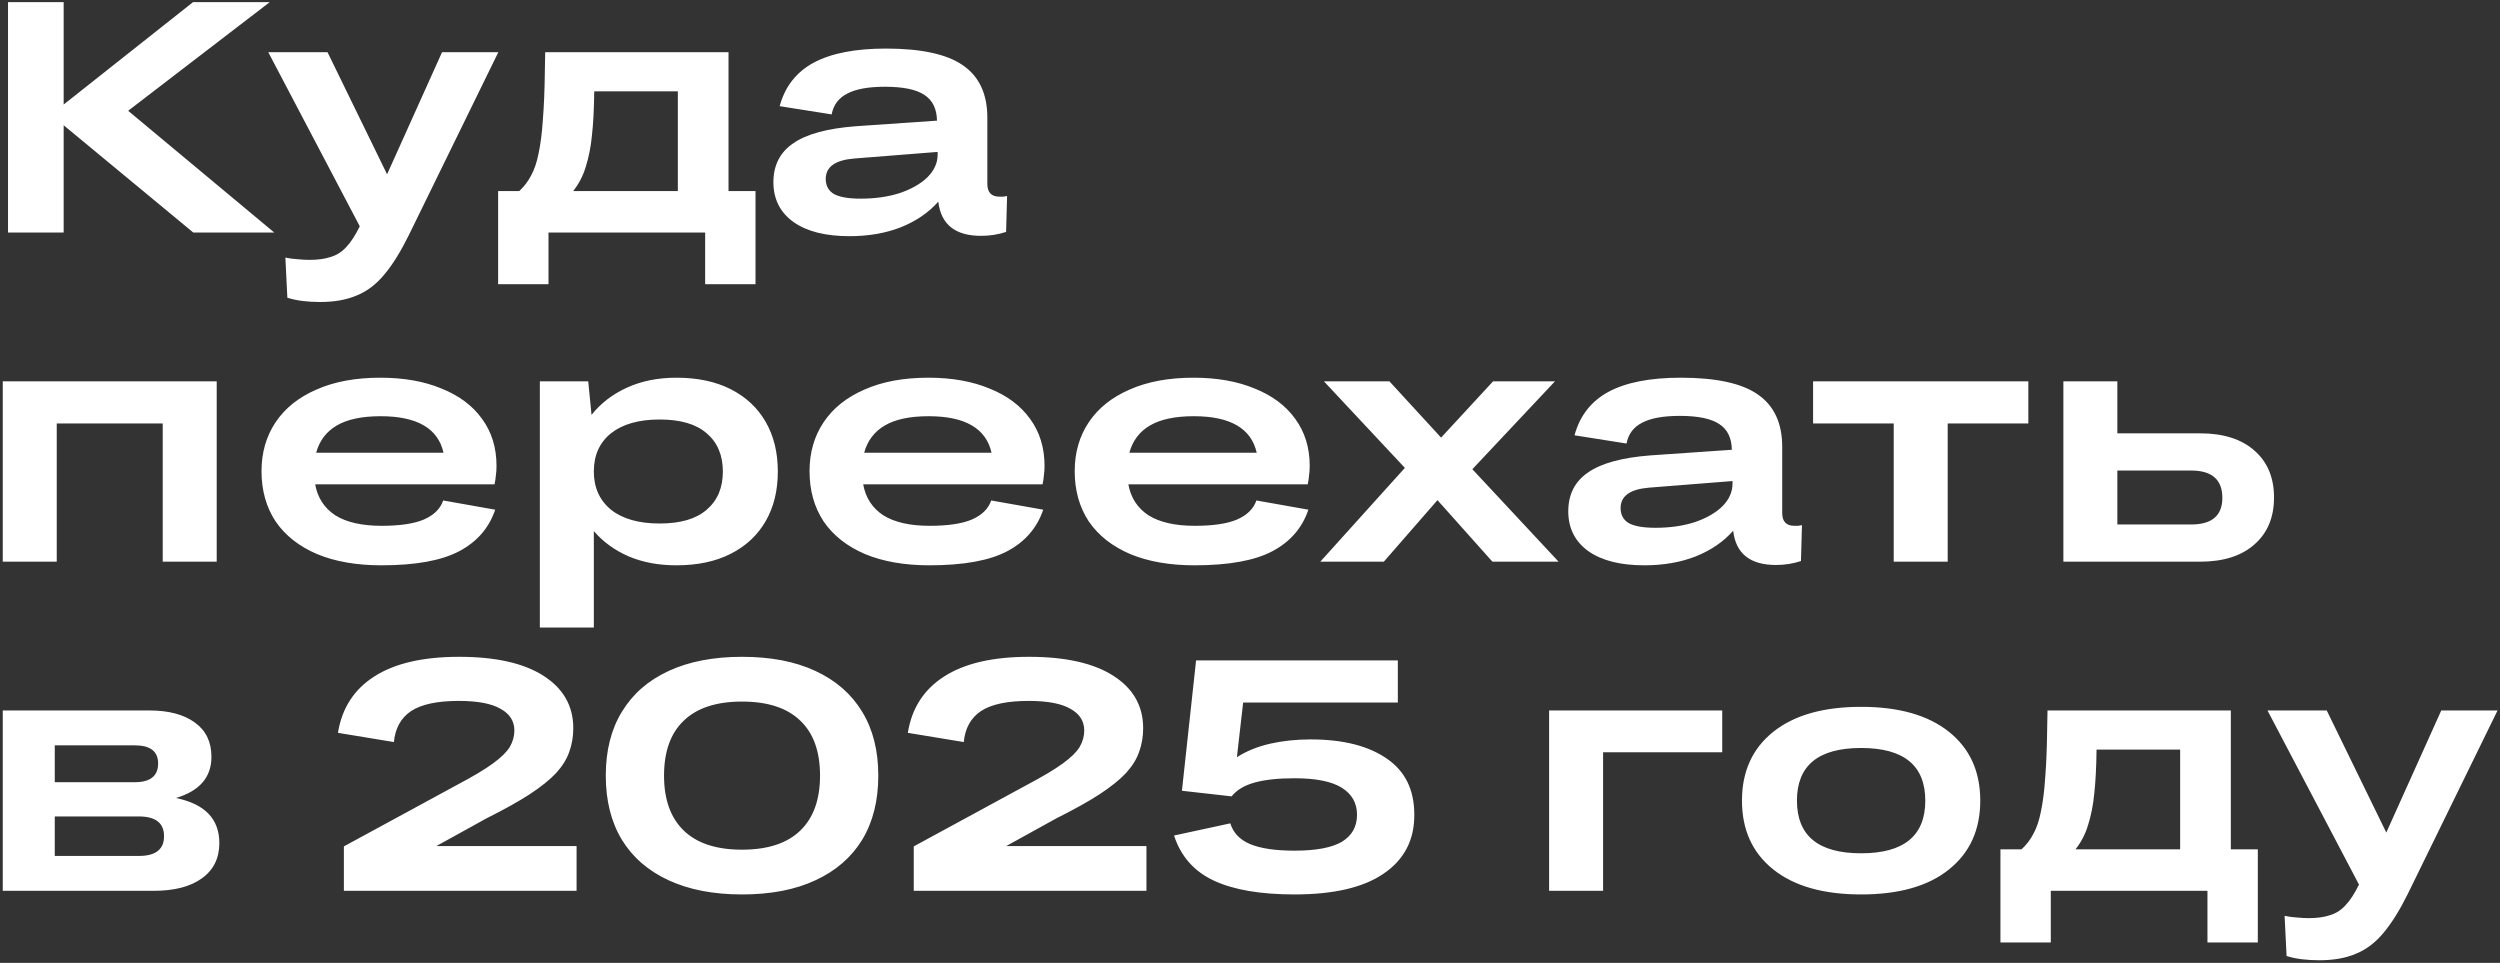 <?xml version="1.0" encoding="UTF-8"?> <svg xmlns="http://www.w3.org/2000/svg" width="714" height="275" viewBox="0 0 714 275" fill="none"><rect x="0" y="0" width="714" height="275" fill="#333333" stroke="none"/><path d="M2.294 66.418L2.294 0.618L18.18 0.618L18.18 29.852L55.122 0.618L77.024 0.618L36.604 31.638L78.34 66.418H55.216L18.18 35.774L18.18 66.418H2.294ZM126.249 14.906L142.323 14.906L116.755 67.17C114.437 71.87 112.118 75.598 109.799 78.356C107.481 81.176 104.849 83.181 101.903 84.372C99.021 85.625 95.511 86.252 91.375 86.252C89.746 86.252 88.117 86.158 86.487 85.97C84.921 85.782 83.448 85.468 82.069 85.03L81.505 73.562C82.633 73.812 83.793 73.969 84.983 74.032C86.237 74.157 87.365 74.22 88.367 74.22C90.811 74.22 92.848 73.938 94.477 73.374C96.169 72.872 97.642 71.932 98.895 70.554C100.211 69.175 101.496 67.201 102.749 64.632L76.617 14.906L93.537 14.906L110.551 49.78L126.249 14.906ZM142.267 81.176V54.574L148.283 54.574C149.662 53.32 150.79 51.848 151.667 50.156C152.607 48.464 153.328 46.333 153.829 43.764C154.393 41.132 154.801 37.904 155.051 34.082C155.365 30.196 155.553 25.496 155.615 19.982L155.709 14.906L208.067 14.906V54.574H215.775V81.176L201.393 81.176V66.418H156.649V81.176H142.267ZM167.271 47.712C166.519 50.218 165.329 52.506 163.699 54.574L193.591 54.574V26.092L169.715 26.092C169.653 31.23 169.433 35.429 169.057 38.688C168.744 41.946 168.149 44.954 167.271 47.712ZM222.671 30.322C224.175 24.744 227.403 20.608 232.353 17.914C237.367 15.219 244.26 13.872 253.033 13.872C263.123 13.872 270.455 15.47 275.029 18.666C279.667 21.862 281.985 26.844 281.985 33.612V52.506C281.985 54.95 283.145 56.172 285.463 56.172C285.777 56.172 286.121 56.172 286.497 56.172C286.936 56.109 287.312 56.046 287.625 55.984L287.343 66.23C285.087 66.982 282.706 67.358 280.199 67.358C272.805 67.358 268.731 64.099 267.979 57.582C265.222 60.715 261.65 63.159 257.263 64.914C252.939 66.606 248.051 67.452 242.599 67.452C235.769 67.452 230.442 66.104 226.619 63.41C222.797 60.652 220.885 56.861 220.885 52.036C220.885 47.21 222.765 43.513 226.525 40.944C230.285 38.312 236.239 36.682 244.385 36.056L267.603 34.458C267.541 31.074 266.35 28.63 264.031 27.126C261.713 25.559 257.953 24.776 252.751 24.776C247.989 24.776 244.385 25.434 241.941 26.75C239.497 28.003 238.025 29.977 237.523 32.672L222.671 30.322ZM235.831 51.096C235.831 53.038 236.615 54.48 238.181 55.42C239.811 56.297 242.349 56.736 245.795 56.736C249.931 56.736 253.66 56.203 256.981 55.138C260.303 54.01 262.935 52.506 264.877 50.626C266.82 48.683 267.791 46.521 267.791 44.14V43.388L244.009 45.268C238.557 45.706 235.831 47.649 235.831 51.096ZM0.79 160.418L0.79 108.906L61.89 108.906L61.89 160.418H46.474L46.474 120.938L16.206 120.938L16.206 160.418H0.79ZM108.906 161.452C101.825 161.452 95.715 160.386 90.576 158.256C85.438 156.062 81.49 152.96 78.732 148.95C76.038 144.876 74.69 140.082 74.69 134.568C74.69 129.241 76.038 124.572 78.732 120.562C81.427 116.551 85.312 113.449 90.388 111.256C95.464 109 101.543 107.872 108.624 107.872C115.33 107.872 121.158 108.906 126.108 110.974C131.122 112.979 134.976 115.862 137.67 119.622C140.428 123.382 141.806 127.862 141.806 133.064C141.806 134.066 141.744 134.975 141.618 135.79C141.556 136.604 141.43 137.45 141.242 138.328H90.012C90.702 142.15 92.613 145.096 95.746 147.164C98.942 149.169 103.36 150.172 109 150.172C114.202 150.172 118.212 149.576 121.032 148.386C123.915 147.132 125.764 145.315 126.578 142.934L141.43 145.566C139.676 150.767 136.26 154.715 131.184 157.41C126.108 160.104 118.682 161.452 108.906 161.452ZM108.718 118.87C103.392 118.87 99.224 119.747 96.216 121.502C93.208 123.256 91.234 125.857 90.294 129.304H126.672C125.106 122.348 119.121 118.87 108.718 118.87ZM193.193 161.452C188.117 161.452 183.573 160.606 179.563 158.914C175.552 157.159 172.231 154.746 169.599 151.676V179.218H154.183V108.906H168.001L168.941 118.494C171.573 115.172 174.957 112.572 179.093 110.692C183.229 108.812 187.929 107.872 193.193 107.872C199.209 107.872 204.379 108.968 208.703 111.162C213.027 113.355 216.348 116.457 218.667 120.468C220.985 124.478 222.145 129.21 222.145 134.662C222.145 140.114 220.985 144.845 218.667 148.856C216.348 152.866 213.027 155.968 208.703 158.162C204.379 160.355 199.209 161.452 193.193 161.452ZM188.399 149.514C194.352 149.514 198.833 148.198 201.841 145.566C204.911 142.934 206.447 139.299 206.447 134.662C206.447 130.024 204.911 126.39 201.841 123.758C198.833 121.126 194.352 119.81 188.399 119.81C182.445 119.81 177.808 121.126 174.487 123.758C171.228 126.39 169.599 130.024 169.599 134.662C169.599 139.236 171.228 142.871 174.487 145.566C177.808 148.198 182.445 149.514 188.399 149.514ZM265.42 161.452C258.339 161.452 252.229 160.386 247.09 158.256C241.951 156.062 238.003 152.96 235.246 148.95C232.551 144.876 231.204 140.082 231.204 134.568C231.204 129.241 232.551 124.572 235.246 120.562C237.941 116.551 241.826 113.449 246.902 111.256C251.978 109 258.057 107.872 265.138 107.872C271.843 107.872 277.671 108.906 282.622 110.974C287.635 112.979 291.489 115.862 294.184 119.622C296.941 123.382 298.32 127.862 298.32 133.064C298.32 134.066 298.257 134.975 298.132 135.79C298.069 136.604 297.944 137.45 297.756 138.328L246.526 138.328C247.215 142.15 249.127 145.096 252.26 147.164C255.456 149.169 259.874 150.172 265.514 150.172C270.715 150.172 274.726 149.576 277.546 148.386C280.429 147.132 282.277 145.315 283.092 142.934L297.944 145.566C296.189 150.767 292.774 154.715 287.698 157.41C282.622 160.104 275.196 161.452 265.42 161.452ZM265.232 118.87C259.905 118.87 255.738 119.747 252.73 121.502C249.722 123.256 247.748 125.857 246.808 129.304L283.186 129.304C281.619 122.348 275.635 118.87 265.232 118.87ZM341.152 161.452C334.071 161.452 327.961 160.386 322.822 158.256C317.684 156.062 313.736 152.96 310.978 148.95C308.284 144.876 306.936 140.082 306.936 134.568C306.936 129.241 308.284 124.572 310.978 120.562C313.673 116.551 317.558 113.449 322.634 111.256C327.71 109 333.789 107.872 340.87 107.872C347.576 107.872 353.404 108.906 358.354 110.974C363.368 112.979 367.222 115.862 369.916 119.622C372.674 123.382 374.052 127.862 374.052 133.064C374.052 134.066 373.99 134.975 373.864 135.79C373.802 136.604 373.676 137.45 373.488 138.328H322.258C322.948 142.15 324.859 145.096 327.992 147.164C331.188 149.169 335.606 150.172 341.246 150.172C346.448 150.172 350.458 149.576 353.278 148.386C356.161 147.132 358.01 145.315 358.824 142.934L373.676 145.566C371.922 150.767 368.506 154.715 363.43 157.41C358.354 160.104 350.928 161.452 341.152 161.452ZM340.964 118.87C335.638 118.87 331.47 119.747 328.462 121.502C325.454 123.256 323.48 125.857 322.54 129.304H358.918C357.352 122.348 351.367 118.87 340.964 118.87ZM395.219 160.418H377.077L401.235 133.628L378.111 108.906L396.817 108.906L411.575 124.98L426.427 108.906H444.099L420.505 134.004L445.133 160.418L426.239 160.418L410.541 142.84L395.219 160.418ZM449.685 124.322C451.189 118.744 454.416 114.608 459.367 111.914C464.38 109.219 471.274 107.872 480.047 107.872C490.136 107.872 497.468 109.47 502.043 112.666C506.68 115.862 508.999 120.844 508.999 127.612V146.506C508.999 148.95 510.158 150.172 512.477 150.172C512.79 150.172 513.135 150.172 513.511 150.172C513.95 150.109 514.326 150.046 514.639 149.984L514.357 160.23C512.101 160.982 509.72 161.358 507.213 161.358C499.818 161.358 495.745 158.099 494.993 151.582C492.236 154.715 488.664 157.159 484.277 158.914C479.953 160.606 475.065 161.452 469.613 161.452C462.782 161.452 457.456 160.104 453.633 157.41C449.81 154.652 447.899 150.861 447.899 146.036C447.899 141.21 449.779 137.513 453.539 134.944C457.299 132.312 463.252 130.682 471.399 130.056L494.617 128.458C494.554 125.074 493.364 122.63 491.045 121.126C488.726 119.559 484.966 118.776 479.765 118.776C475.002 118.776 471.399 119.434 468.955 120.75C466.511 122.003 465.038 123.977 464.537 126.672L449.685 124.322ZM462.845 145.096C462.845 147.038 463.628 148.48 465.195 149.42C466.824 150.297 469.362 150.736 472.809 150.736C476.945 150.736 480.674 150.203 483.995 149.138C487.316 148.01 489.948 146.506 491.891 144.626C493.834 142.683 494.805 140.521 494.805 138.14V137.388L471.023 139.268C465.571 139.706 462.845 141.649 462.845 145.096ZM540.847 160.418V120.938H517.817V108.906L579.293 108.906V120.938L556.263 120.938V160.418H540.847ZM589.3 160.418V108.906H604.716V123.758H628.31C634.953 123.758 640.123 125.387 643.82 128.646C647.58 131.904 649.46 136.385 649.46 142.088C649.46 147.79 647.58 152.271 643.82 155.53C640.123 158.788 634.953 160.418 628.31 160.418L589.3 160.418ZM625.772 134.38L604.716 134.38V149.796L625.772 149.796C631.725 149.796 634.702 147.258 634.702 142.182C634.702 136.98 631.725 134.38 625.772 134.38ZM0.79 254.418L0.79 202.906H42.62C48.197 202.906 52.553 204.065 55.686 206.384C58.819 208.64 60.386 211.898 60.386 216.16C60.386 221.988 57.002 225.904 50.234 227.91C58.506 229.602 62.642 233.894 62.642 240.788C62.642 245.112 60.981 248.464 57.66 250.846C54.401 253.227 49.795 254.418 43.842 254.418H0.79ZM38.484 212.87H15.642V223.398H38.484C42.934 223.398 45.158 221.612 45.158 218.04C45.158 214.593 42.934 212.87 38.484 212.87ZM39.612 233.174H15.642V244.454H39.706C44.469 244.454 46.85 242.574 46.85 238.814C46.85 235.054 44.438 233.174 39.612 233.174ZM98.212 241.728L130.736 224.056C135.123 221.737 138.476 219.732 140.794 218.04C143.113 216.348 144.711 214.781 145.588 213.34C146.466 211.836 146.904 210.269 146.904 208.64C146.904 205.945 145.588 203.877 142.956 202.436C140.387 200.932 136.408 200.18 131.018 200.18C124.877 200.18 120.334 201.151 117.388 203.094C114.506 205.036 112.876 207.982 112.5 211.93L96.52 209.298C97.648 202.279 101.095 196.921 106.86 193.224C112.688 189.464 120.772 187.584 131.112 187.584C141.578 187.584 149.63 189.401 155.27 193.036C160.91 196.67 163.73 201.652 163.73 207.982C163.73 210.363 163.354 212.588 162.602 214.656C161.913 216.724 160.66 218.76 158.842 220.766C157.025 222.708 154.487 224.745 151.228 226.876C148.032 228.944 143.928 231.231 138.914 233.738L124.626 241.634H164.67V254.418H98.212V241.728ZM211.925 255.452C203.778 255.452 196.791 254.104 190.963 251.41C185.135 248.715 180.686 244.861 177.615 239.848C174.544 234.772 173.009 228.662 173.009 221.518C173.009 214.374 174.544 208.295 177.615 203.282C180.686 198.206 185.135 194.32 190.963 191.626C196.791 188.931 203.778 187.584 211.925 187.584C220.134 187.584 227.122 188.931 232.887 191.626C238.715 194.32 243.164 198.206 246.235 203.282C249.306 208.295 250.841 214.374 250.841 221.518C250.841 228.662 249.306 234.772 246.235 239.848C243.164 244.861 238.715 248.715 232.887 251.41C227.122 254.104 220.134 255.452 211.925 255.452ZM211.925 242.668C219.257 242.668 224.803 240.85 228.563 237.216C232.323 233.581 234.203 228.348 234.203 221.518C234.203 214.624 232.323 209.392 228.563 205.82C224.803 202.185 219.257 200.368 211.925 200.368C204.593 200.368 199.047 202.185 195.287 205.82C191.527 209.392 189.647 214.624 189.647 221.518C189.647 228.348 191.527 233.581 195.287 237.216C199.047 240.85 204.593 242.668 211.925 242.668ZM260.968 241.728L293.492 224.056C297.879 221.737 301.232 219.732 303.55 218.04C305.869 216.348 307.467 214.781 308.344 213.34C309.222 211.836 309.66 210.269 309.66 208.64C309.66 205.945 308.344 203.877 305.712 202.436C303.143 200.932 299.164 200.18 293.774 200.18C287.633 200.18 283.09 201.151 280.144 203.094C277.262 205.036 275.632 207.982 275.256 211.93L259.276 209.298C260.404 202.279 263.851 196.921 269.616 193.224C275.444 189.464 283.528 187.584 293.868 187.584C304.334 187.584 312.386 189.401 318.026 193.036C323.666 196.67 326.486 201.652 326.486 207.982C326.486 210.363 326.11 212.588 325.358 214.656C324.669 216.724 323.416 218.76 321.598 220.766C319.781 222.708 317.243 224.745 313.984 226.876C310.788 228.944 306.684 231.231 301.67 233.738L287.382 241.634H327.426V254.418H260.968V241.728ZM369.706 255.452C359.992 255.452 352.316 254.136 346.676 251.504C341.036 248.872 337.244 244.579 335.302 238.626L351.376 235.148C352.19 237.842 354.07 239.816 357.016 241.07C360.024 242.323 364.254 242.95 369.706 242.95C375.847 242.95 380.359 242.104 383.242 240.412C386.124 238.657 387.566 236.088 387.566 232.704C387.566 229.382 386.124 226.813 383.242 224.996C380.359 223.178 375.847 222.27 369.706 222.27C365.068 222.27 361.277 222.677 358.332 223.492C355.386 224.306 353.193 225.622 351.752 227.44L337.558 225.842L341.6 188.618H399.222V200.65H355.042L353.256 216.254C356.013 214.499 359.178 213.214 362.75 212.4C366.322 211.585 370.176 211.178 374.312 211.178C383.524 211.178 390.762 212.995 396.026 216.63C401.29 220.202 403.922 225.528 403.922 232.61C403.984 239.816 401.102 245.425 395.274 249.436C389.508 253.446 380.986 255.452 369.706 255.452ZM442.425 254.418V202.906H491.869V214.844H457.841V254.418H442.425ZM531.535 255.452C520.756 255.452 512.39 253.07 506.437 248.308C500.483 243.545 497.507 236.996 497.507 228.662C497.507 220.327 500.483 213.778 506.437 209.016C512.39 204.253 520.756 201.872 531.535 201.872C542.313 201.872 550.679 204.253 556.633 209.016C562.586 213.778 565.563 220.327 565.563 228.662C565.563 236.996 562.586 243.545 556.633 248.308C550.742 253.07 542.376 255.452 531.535 255.452ZM531.535 243.702C543.755 243.702 549.865 238.688 549.865 228.662C549.865 218.635 543.755 213.622 531.535 213.622C519.315 213.622 513.205 218.635 513.205 228.662C513.205 238.688 519.315 243.702 531.535 243.702ZM571.326 269.176V242.574H577.342C578.721 241.32 579.849 239.848 580.726 238.156C581.666 236.464 582.387 234.333 582.888 231.764C583.452 229.132 583.859 225.904 584.11 222.082C584.423 218.196 584.611 213.496 584.674 207.982L584.768 202.906L637.126 202.906V242.574H644.834V269.176H630.452V254.418L585.708 254.418V269.176H571.326ZM596.33 235.712C595.578 238.218 594.387 240.506 592.758 242.574L622.65 242.574V214.092L598.774 214.092C598.711 219.23 598.492 223.429 598.116 226.688C597.803 229.946 597.207 232.954 596.33 235.712ZM697.226 202.906H713.3L687.732 255.17C685.413 259.87 683.095 263.598 680.776 266.356C678.457 269.176 675.825 271.181 672.88 272.372C669.997 273.625 666.488 274.252 662.352 274.252C660.723 274.252 659.093 274.158 657.464 273.97C655.897 273.782 654.425 273.468 653.046 273.03L652.482 261.562C653.61 261.812 654.769 261.969 655.96 262.032C657.213 262.157 658.341 262.22 659.344 262.22C661.788 262.22 663.825 261.938 665.454 261.374C667.146 260.872 668.619 259.932 669.872 258.554C671.188 257.175 672.473 255.201 673.726 252.632L647.594 202.906H664.514L681.528 237.78L697.226 202.906Z" fill="white"></path></svg> 